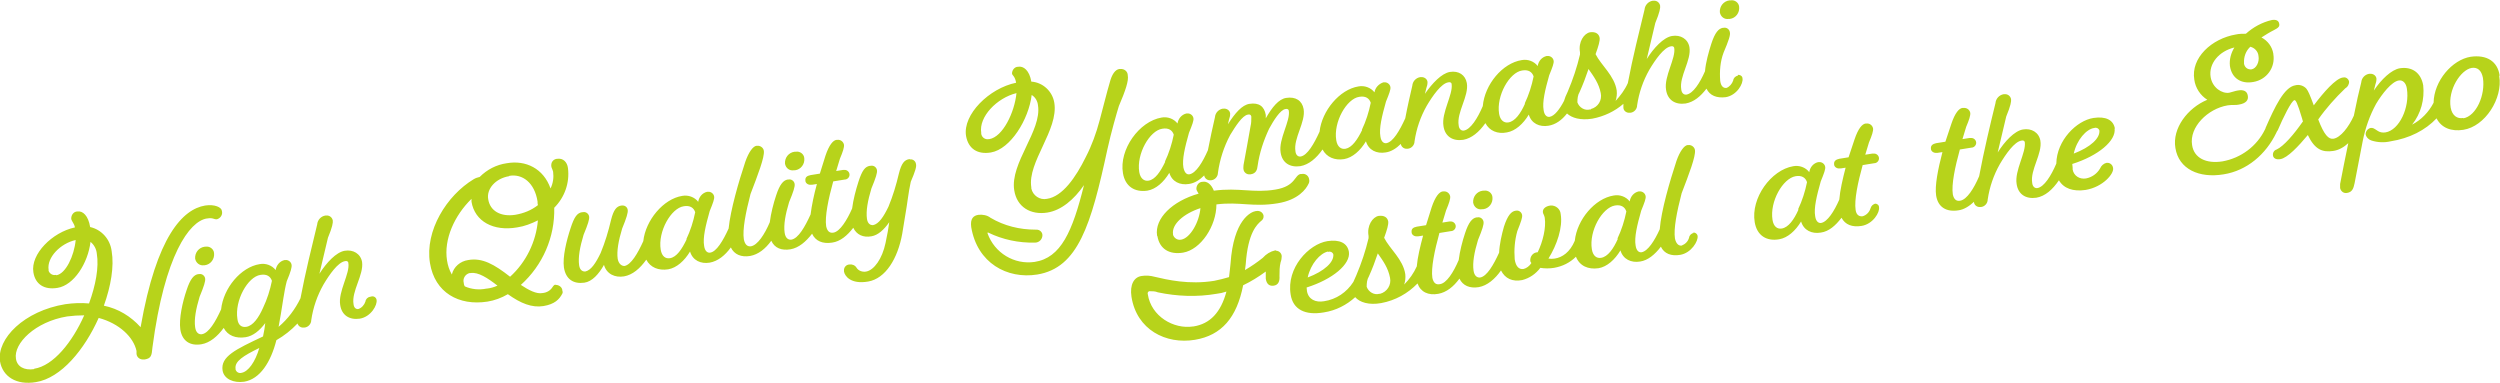 <?xml version="1.0" encoding="UTF-8"?>
<svg id="_レイヤー_1" data-name="レイヤー_1" xmlns="http://www.w3.org/2000/svg" width="673.9" height="103.2" version="1.1" viewBox="0 0 673.9 103.2">
  <!-- Generator: Adobe Illustrator 29.7.1, SVG Export Plug-In . SVG Version: 2.1.1 Build 8)  -->
  <defs>
    <style>
      .st0 {
        fill: #b7d31b;
        fill-rule: evenodd;
      }
    </style>
  </defs>
  <path class="st0" d="M673.8,20.3h0c-.6-3.8-3.5-5.6-7.8-5-5,.8-9.9,6.5-10,12.4-1.3,2.5-3.3,4.6-5.8,5.9,2.4-3,3.4-6.8,3-10.6-.6-3.4-3-5.1-6.3-4.6-2.3.4-5,3-7,6l.4-1.6c.2-.5.3-1,.3-1.6-.1-.9-1-1.4-1.8-1.3,0,0-.1,0-.2,0-1.1.2-2,1.1-2.1,2.3-.6,2.3-1.3,5.5-2,9-1.4,3.1-3.6,5.9-5.5,6.2-1.3.2-2.5-1-4.1-5.2,2.1-3,4.6-5.8,7.3-8.4.7-.4,1.1-1.2,1-1.9-.2-.7-.9-1.2-1.6-1,0,0,0,0-.1,0-1.9.3-5.1,3.9-7.8,7.5-1-2.7-1.5-3.9-2-4.5-.7-.8-1.9-1.2-3-.9-3,.5-5.5,5.8-8,11.5,0,0,0,.2-.1.3-2.2,4.6-6.5,7.8-11.5,8.7-4.4.7-7.7-.9-8.2-4.4-.8-4.8,4.2-9.8,9.6-10.7,1.3-.2,2.2,0,3-.2,1.9-.3,2.7-1.2,2.4-2.5-.2-1.1-1.1-1.6-2.7-1.3-.7.1-1.4.4-2.3.6-1.9.3-4.5-1.3-5-4.2-.6-3.7,2.3-7,6.4-8-.9,1.5-1.4,3.2-1.2,5,.5,3.3,3,4.9,6.3,4.3,3.6-.6,6-3.9,5.4-7.5,0,0,0,0,0-.1-.3-1.9-1.5-3.5-3.2-4.4,1.1-.7,2.2-1.4,3.4-2h0c1.2-.6,1.5-1,1.4-1.6-.1-.9-.8-1.3-2-1.1-2.6.6-5,1.9-7,3.7-.9,0-1.8,0-2.7.2-6.5,1.1-12.2,6.3-11.2,12.2.3,2.2,1.6,4.2,3.5,5.4-5.3,2.2-9.5,7.7-8.6,13,.9,5.7,6.4,8.2,13,7.1,6.3-1,11.4-5.4,14.2-11.2.1-.2.2-.5.4-.7,1.4-3.3,3.7-8,4.5-8.1.3,0,.7.4,2.1,5.1,0,.2.1.4.2.6-2.5,3.6-5.2,6.7-7.1,7.6-.7.2-1.1.9-1,1.6.1.8.9,1.2,2,1,1.9-.3,4.9-3.5,7.4-6.5,1.9,4,4,4.7,6.8,4.3,1.5-.2,2.9-1,4.1-2.1-.8,3.9-1.6,7.8-2.2,11,0,.4,0,.7,0,1.1.2.9,1,1.5,1.9,1.3,1.3-.2,1.7-1.1,2-2.6l2.2-11.4c.7-3.5,1.9-6.9,3.6-10,1.6-2.7,4.2-6,6.1-6.3,1.1-.2,2,.7,2.2,2.2.8,5-2,11.2-5.8,11.8-.8.1-1.5,0-2.2-.5-.9-.6-1.2-.8-1.8-.7-.8.2-1.4,1-1.3,1.8.2.8.9,1.4,1.6,1.6,1.6.5,3.4.6,5.1.2,5.1-.8,9.4-3,12.4-6.2,1.3,2.6,4,3.6,7.2,3.1,5.9-.9,10.7-8.5,9.7-14.5ZM606.6,12.6c1.2.3,2.1,1.3,2.2,2.5h0c.3,1.6-.6,3.4-1.9,3.6-1,.1-1.8-.5-2-1.5,0,0,0-.2,0-.2-.1-1.7.5-3.3,1.7-4.4ZM664,31.8c-1.6.3-3-.6-3.4-2.8-.8-4.8,2.7-10.2,5.7-10.7,1.5-.2,2.6.6,3,2.7h0c.7,4.6-1.8,10.3-5.3,10.9ZM397.2,54.6s0,0,0,0h0s0,0,0,0ZM149.9,76.7s0,0-.1,0c-.3,0-.6.3-.8.6-.6,1-1.6,1.6-2.8,1.7-1.6.3-3.7-.8-5.8-2.2,5.9-5.3,9.2-12.9,9-20.8,2.8-2.8,4.2-6.7,3.7-10.7-.2-1.6-1.3-2.7-2.8-2.5-.9,0-1.7.7-1.7,1.7,0,0,0,.1,0,.2,0,.5.3.8.5,1.6h0c.2,1.5,0,3.1-.7,4.5-1.9-5.4-6.7-7.7-11.8-6.8-2.8.4-5.3,1.7-7.3,3.7-.5.1-1.1.3-1.6.6-7.3,4.4-13.2,13.9-11.8,22.6,1.3,8,7.8,11.6,15.5,10.4,1.9-.3,3.8-1,5.5-2,3.5,2.5,6.5,3.7,9.6,3.2,3-.5,4.3-1.8,5.1-3.4.1-.2.1-.5,0-.7,0-1-1-1.7-2-1.6ZM137.3,47.4c3.5-.6,6.8,1.8,7.6,6.9,0,.3,0,.7.1,1-1.8,1.4-3.8,2.2-6.1,2.6h0c-3.9.6-6.8-1-7.3-4.2-.5-2.8,2-5.6,5.6-6.2ZM131.1,77.8c-1.9.4-4,.2-5.8-.6-.2-.3-.3-.7-.3-1h0c-.3-1.1.4-2.3,1.6-2.6,0,0,.2,0,.3,0,2-.3,4.5,1.3,7.2,3.4-.9.4-1.9.7-2.9.8ZM137.5,74.6c-4.2-3.3-7.5-5.2-11.3-4.5h0c-2.1.3-3.9,1.8-4.4,3.9-.7-1.2-1.1-2.5-1.3-3.8-.9-5.7,2-12.1,6.6-16.6,0,.3,0,.5,0,.8.9,5.3,5.9,8,12.3,6.9,2-.3,3.8-1,5.6-1.9-.5,5.8-3.2,11.3-7.5,15.2ZM456.6,62.8s0,0,0,0c-.7.1-1.2.6-1.3,1.3-.3,1-1,1.7-2,2.1h0c-.8.1-1.5-.5-1.8-1.9-.4-2.6.5-7.2,1.8-12.2h0c2-5.2,3.8-9.9,3.6-11.6-.1-.9-1-1.5-1.8-1.4,0,0-.1,0-.2,0-.9.1-2.1,1.7-3,4.3-1.8,5.5-4.1,13.3-4.5,18.4-1.4,3.1-3.2,5.9-4.9,6.2-.7.1-1.4-.4-1.6-1.8-.4-2.2.4-5.5,1.5-9.4.9-2.2,1.3-3.3,1.2-3.9-.1-.8-.9-1.4-1.7-1.3,0,0-.1,0-.2,0-1.3.3-2.2,1.4-2.4,2.7-1-1.3-2.7-1.9-4.3-1.6-5.1.8-9.9,6.5-10.5,12.2-1.3,3.1-3.4,4.5-5.4,4.8-.6.1-1.2.1-1.7,0,2.3-3.7,3.9-8.4,3.3-12-.1-1.4-1.4-2.4-2.7-2.3,0,0,0,0-.1,0-1.3.2-2.1.9-2,1.8,0,.4.4.8.5,1.5.4,2.7-.5,6.4-1.9,9.3-1.2,0-2.1,1.1-2,2.3,0,0,0,0,0,0,0,.2.1.4.3.6h0s0,0,0,0c-.5.8-1.3,1.4-2.1,1.6-1.2.2-2.1-.6-2.4-2.6-.2-2.6,0-5.1.7-7.6,1-2.5,1.4-3.7,1.3-4.3-.1-.8-.9-1.4-1.7-1.2,0,0,0,0-.1,0-1.1.2-2.1,1.2-3.1,4.3-.6,2.1-1.2,4.7-1.3,7-1.5,3.3-3.3,6.4-5.1,6.7-.8.1-1.6-.4-1.8-1.9-.3-2.1.2-4.9,1.2-8.2,1.2-2.9,1.6-4.2,1.5-4.9-.1-.8-.9-1.4-1.7-1.2,0,0-.1,0-.2,0-1.1.2-2.1,1.2-3.1,4.3-.7,2.1-1.4,4.8-1.7,7.2-1.4,3.3-3.3,6.3-5.1,6.5-1,.2-1.7-.3-2-1.7-.4-2.6.6-7.4,1.9-12.1l3.1-.5c.7,0,1.3-.6,1.3-1.3,0-.7-.6-1.3-1.3-1.3-.2,0-.3,0-.4,0l-1.9.3,1-3.3c.8-1.9,1.2-3.1,1.1-3.8-.2-.9-1-1.4-1.8-1.3,0,0-.1,0-.2,0-.9.1-2,1.3-3,4.3l-1.5,4.8-2.5.4c-1,.2-1.5.6-1.4,1.5,0,.7.8,1.2,1.5,1.1.1,0,.2,0,.3,0l1.3-.2c-.8,3-1.5,5.9-1.7,8.3-.8,1.8-2,3.5-3.4,4.9.3-.9.4-1.8.3-2.8-.6-4-4.2-6.8-5.7-9.8.8-2.2,1.2-3.6,1.1-4.4-.2-1.1-1.1-1.7-2.6-1.5-1.6.3-3.2,2.6-2.7,5.4v.6c-.8,3.4-1.9,6.7-3.3,10-.3.7-.6,1.3-.8,1.8-1.8,2.8-4.6,4.7-7.9,5.2-2.3.4-4.2-.5-4.6-2.7,0-.3-.1-.7-.1-1,7-2.2,11.9-6.3,11.4-9.6-.4-2.4-2.5-3.4-5.8-2.9-5,.8-11.1,7.2-9.9,14.4.6,4,3.9,5.7,9,4.8,3.2-.5,6.1-2,8.4-4.1,1.2,1.4,3.7,2.2,7,1.6,3.8-.7,7.2-2.6,9.8-5.3.8,2.3,2.9,3.3,5.6,2.8,2.2-.4,4.1-1.9,5.7-4.1.9,1.9,2.8,2.7,5.2,2.3,2.3-.4,4.4-2.2,6-4.5,1.1,2.2,3.1,3.1,5.7,2.6,2-.5,3.7-1.7,4.9-3.3,1.2.2,2.5.2,3.7,0,2.3-.4,4.3-1.4,5.9-3,1,2.5,3.3,3.5,6.1,3.1,2.3-.4,4.4-2.3,5.9-4.8.7,2.4,2.9,3.4,5.3,3,2.1-.3,4-1.9,5.6-4,.9,1.9,2.8,2.6,5.2,2.2,3-.5,4.9-3.7,4.7-5.1-.1-.6-.7-1-1.3-.9ZM358,67.9h0c.5-.2,1.1,0,1.4.6,0,0,0,0,0,0,.3,2.1-2.4,4.6-6.9,6.3.8-3.7,3.4-6.6,5.5-7ZM372.1,79.2c0,0-.2,0-.3,0-1.4.4-2.9-.5-3.4-1.9,0-1,.1-2,.6-2.8.9-2,1.7-4.1,2.4-6.2,1.4,2,2.8,3.9,3.3,6.6h0c.4,1.9-.8,3.8-2.7,4.3ZM436.1,64.4c-1.2,2.7-2.7,4.8-4.5,5.1-1.2.2-2.2-.5-2.5-2.3h0c-.8-5,2.8-11.2,6.2-11.8,1.7-.3,2.7.4,3.1,1.6-.5,2.5-1.3,5-2.4,7.3ZM399.6,56.4c0,0,.2,0,.2,0,1.6-.2,2.7-1.7,2.5-3.3-.1-1.1-1.2-1.9-2.3-1.7,0,0-.2,0-.3,0-1.6.2-2.7,1.6-2.6,3.2.2,1.2,1.2,2,2.4,1.8ZM312,63.7c.6,3.4,3.2,5,6.9,4.4,4.8-.8,9-7.2,9-13,6.3-.8,9.8.8,16.5-.3,5.6-.9,7.7-3.9,8.3-5.2.2-.3.3-.8.2-1.2-.1-1-1-1.7-2-1.5-.1,0-.2,0-.3,0-1.7.3-1.3,3.3-6.8,4.2-5.9,1-9.8-.6-16.6.3-.7-1.8-1.9-2.6-3-2.4-1,0-1.7.9-1.7,1.9,0,.3.2.6.3.8.1.2.2.3.3.5-7.1,2-11.9,6.7-11.2,11.3ZM323.6,56c-.3,3.9-2.8,8.2-5.2,8.6-1,.2-1.9-.4-2.2-1.3,0,0,0-.1,0-.2-.4-2.6,2.8-5.5,7.4-7ZM344,67.5c0,0-.2,0-.3,0-1.3.3-2.4,1-3.3,2-1.5,1.2-3.1,2.3-4.8,3.3l.2-1.6c.6-8.6,3.1-10.7,4.1-11.6.5-.3.8-.9.7-1.5-.2-.9-1.1-1.4-2-1.2,0,0,0,0-.1,0-1.3.2-6,2.3-6.8,14.2-.1,1.3-.3,2.5-.4,3.6-1.3.4-2.6.7-4,1-6.8,1.1-12.7-.3-16.1-1.1-1.1-.3-2.3-.4-3.5-.2-2,.3-3.2,2.3-2.7,5.6,1.4,8.9,9.3,12.9,17.1,11.6,7.2-1.2,11.3-6,13-14.7,2.1-1,4.2-2.3,6.1-3.7,0,.6,0,1.2,0,1.9.2,1.5,1,2.1,2.2,1.9,1.2-.2,1.6-1.2,1.5-2.6,0-1.2,0-2.5.3-3.7.2-.5.3-1.1.3-1.6,0-.8-.7-1.5-1.5-1.5ZM321.6,88c-5.2.8-11.3-2.7-12.2-8.7-.1-.3,0-.7.4-.8,0,0,.1,0,.2,0,.7,0,1.4,0,2.1.3,5.2,1.1,10.6,1.3,15.8.4.9-.1,1.8-.3,2.7-.6-1.5,5.6-4.4,8.7-8.9,9.4ZM99.8,80s0,0,0,0c-.7.1-1.2.6-1.3,1.3-.3.9-1,1.7-1.9,2h0c-.7.1-1.2-.4-1.3-1.3-.6-3.5,2.8-7.9,2.3-11.4-.4-2.2-2.4-3.4-4.7-3-2.3.4-4.9,3.2-6.8,6.2l2.3-9.7c1.2-2.9,1.4-4.1,1.3-4.7-.2-.9-1-1.4-1.8-1.3,0,0-.1,0-.2,0-1.2.2-2.1,1.2-2.2,2.4-1.4,5.8-3.2,13-4.5,19.9-1.4,2.9-3.4,5.6-5.9,7.7l.6-3.4c.4-2.2.9-6.3,1.6-8.9,1.1-2.6,1.4-3.8,1.3-4.4-.1-.8-.9-1.4-1.7-1.3,0,0-.1,0-.2,0-1.3.3-2.2,1.4-2.4,2.7-1-1.3-2.7-1.9-4.3-1.6-5.1.8-9.8,6.5-10.4,12.2-1.5,3.3-3.3,6.4-5.2,6.7-.8.1-1.6-.4-1.8-1.9-.3-2.1.2-4.9,1.2-8.2,1.2-2.9,1.6-4.2,1.5-4.9-.1-.8-.9-1.4-1.7-1.2,0,0-.1,0-.2,0-1.1.2-2.1,1.2-3.1,4.3-1.1,3.2-2.1,7.7-1.7,10.6.5,3.2,2.7,4.5,5.7,4,2.3-.4,4.3-2.1,6-4.4,1.1,2.1,3.3,2.9,5.9,2.5,2-.3,3.8-1.8,5.3-3.8-.1,1-.3,2.2-.6,3.6-7.4,3.5-11.5,5.4-10.9,9.2.4,2.3,3,3.4,5.8,3,4.3-.7,7.2-5.3,8.7-11.2,2.1-1.2,4-2.7,5.7-4.5.2.7.9,1.2,1.7,1.1,0,0,.1,0,.2,0,1-.1,1.8-1,1.8-2,.5-3.4,1.6-6.6,3.3-9.6,1.6-2.7,3.9-6,5.8-6.3.4-.1.8,0,.9.4,0,0,0,0,0,.1.5,2.8-2.8,7.7-2.2,11.3.4,2.8,2.5,4.1,5.3,3.7,3-.5,4.8-3.7,4.5-5.1-.1-.6-.7-1-1.3-.9ZM65.1,100.5h0c-.7.2-1.4-.2-1.6-.9,0,0,0-.1,0-.2-.3-2,2.1-3.5,6.4-5.6-1.1,3.8-3,6.4-4.8,6.7ZM70.9,83c-1.2,2.7-2.7,4.8-4.5,5.1h0c-1.2.2-2.2-.4-2.4-2.1-.8-5,2.8-11.4,6.2-11.9,1.7-.3,2.7.4,3.1,1.6-.5,2.5-1.3,5-2.4,7.3ZM245.3,42.9c0,0-.1,0-.2,0-1.3.2-2.1,1.1-2.8,3.9-.7,3-1.6,6-2.8,8.9-1.3,2.7-2.6,4.7-4.2,5-.6,0-1.4-.3-1.6-1.7-.3-2.1.2-4.9,1.2-8.2,1.2-2.9,1.6-4.2,1.5-4.9-.1-.8-.9-1.4-1.7-1.2,0,0-.1,0-.2,0-1.3.2-2.1,1.2-3.1,4.3-.7,2.2-1.4,4.8-1.7,7.2-1.4,3.2-3.3,6.2-5,6.5-1,.2-1.7-.3-2-1.7-.4-2.6.6-7.4,1.9-12.1l3.1-.5c.7,0,1.3-.6,1.3-1.3,0-.7-.6-1.3-1.3-1.3-.2,0-.3,0-.4,0l-1.9.3,1-3.3c.8-1.9,1.2-3.1,1.1-3.8-.2-.9-1-1.4-1.8-1.3,0,0-.1,0-.2,0-.9.1-2,1.3-3,4.3l-1.5,4.8-2.5.4c-1,.2-1.5.6-1.4,1.5,0,.7.8,1.2,1.5,1.1.1,0,.2,0,.3,0l1.3-.2c-.8,2.9-1.4,5.8-1.7,8.2-1.5,3.3-3.3,6.5-5.2,6.8-.8.1-1.6-.4-1.8-1.9-.3-2.1.2-4.9,1.2-8.2,1.2-2.9,1.6-4.2,1.5-4.9-.1-.8-.9-1.4-1.7-1.2,0,0-.1,0-.2,0-1.1.2-2.1,1.2-3.1,4.3-.7,2.1-1.4,4.8-1.7,7.2-1.4,3.3-3.3,6.2-5.1,6.5-.9.1-1.6-.4-1.9-1.9-.4-2.6.5-7.2,1.8-12.2h0c2-5.2,3.8-9.9,3.6-11.6-.1-.9-1-1.5-1.8-1.4,0,0-.1,0-.2,0-.9.1-2.1,1.7-3,4.3-1.8,5.4-4,13-4.5,18-1.5,3.3-3.3,6.3-5,6.5-.7.1-1.4-.4-1.6-1.8-.4-2.2.4-5.5,1.5-9.4.9-2.2,1.3-3.3,1.2-3.9-.1-.8-.9-1.4-1.7-1.3,0,0-.1,0-.2,0-1.3.3-2.2,1.4-2.4,2.7-1-1.3-2.7-1.9-4.3-1.6-5.1.8-9.9,6.6-10.5,12.2-1.5,3.3-3.3,6.4-5.1,6.7-.6,0-1.5-.4-1.8-1.9-.3-2.1.2-4.9,1.2-8.2,1.2-2.9,1.6-4.3,1.5-5-.1-.8-.8-1.3-1.6-1.2,0,0,0,0-.1,0-1.3.2-2.1,1.1-2.8,3.9-.7,3-1.6,6-2.8,8.9-1.3,2.7-2.6,4.7-4.2,5-.6,0-1.4-.3-1.6-1.7-.3-2.1.2-4.9,1.2-8.2,1.2-2.9,1.6-4.2,1.5-4.9-.1-.8-.9-1.4-1.7-1.2,0,0-.1,0-.2,0-1.3.2-2.1,1.2-3.1,4.3-1.1,3.3-2.2,7.8-1.8,10.6.5,3.2,2.6,4.5,5.5,4.1,2.1-.3,3.9-2.3,5.3-4.8.7,2.5,3,3.5,5.4,3.1,2.3-.4,4.3-2.1,6-4.5,1.1,2.1,3.3,3,5.9,2.6,2.3-.4,4.4-2.3,5.9-4.8.7,2.4,2.9,3.4,5.3,3,2.2-.4,4.1-1.9,5.7-4.1.9,1.9,2.8,2.7,5.2,2.3,2.2-.4,4.1-1.9,5.7-4.1.9,2,2.8,2.7,5.2,2.3,2.2-.4,4.1-2,5.8-4.2.9,2,2.9,2.8,5.4,2.4,2.2-.3,4.1-1.9,5.7-4,.9,1.9,2.7,2.7,4.9,2.3,1.8-.3,3.4-1.8,4.8-3.8-.2,1.5-.5,3.3-1,5.6-.9,4.3-3.1,7.3-5.2,7.7-1,.2-2.1-.2-2.6-1-.4-.7-1.2-1-1.9-.9-.9,0-1.6.8-1.5,1.7,0,0,0,.1,0,.2.2,1.2,1.8,3.5,6.5,2.7,4.7-.8,8-6.2,9.2-12.9l.9-5.5c.4-2.1.8-5.9,1.4-8.5,1.2-2.8,1.6-4.1,1.4-4.8-.1-.8-.9-1.4-1.7-1.2ZM185.1,64.5c-1.3,2.7-2.7,4.8-4.5,5.1-1.2.2-2.2-.5-2.5-2.3h0c-.8-4.9,2.8-11.2,6.2-11.7,1.7-.3,2.7.4,3.1,1.6-.5,2.5-1.3,5-2.4,7.3ZM55.5,66.5c0,0-.2,0-.3,0-1.6.2-2.7,1.6-2.6,3.2.2,1.2,1.3,2,2.4,1.8,0,0,.2,0,.2,0,1.6-.2,2.7-1.7,2.5-3.3-.1-1.1-1.2-1.9-2.3-1.7ZM55.8,58.9c1.7-.3,1.8.3,2.7.2,1-.3,1.6-1.3,1.3-2.3-.1-.9-1.9-1.8-4.5-1.4-6,1-13.1,8.2-17.4,32.8-2.6-2.9-6-5-9.9-5.8,1.9-5.3,2.8-10.6,2.1-14.7-.4-3.2-2.7-5.8-5.8-6.5h0c-.5-3.1-2-4.4-3.4-4.2-1,0-1.7.9-1.7,1.9,0,.3.2.6.3.8.3.5.6,1,.7,1.6-6.1,1.3-12,7.2-11.2,12.1.5,3.2,2.9,4.8,6.5,4.2,4.4-.7,8.2-6.6,8.9-12.4,1,.8,1.6,2,1.7,3.2.6,3.6-.3,8.5-2.1,13.4-2.1-.2-4.3-.1-6.4.2C6.5,83.8-.9,91.3,0,97.4c.7,4.1,4.4,6.5,9.7,5.6,6.8-1.1,13.1-8.8,16.9-17.3,5.6,1.5,9.4,5.2,10.2,8.9,0,.3,0,.5,0,.8.1,1,1,1.6,2,1.5,0,0,.1,0,.2,0,1.7-.3,1.9-.9,2.1-3.3,3.3-25,10-33.9,14.6-34.7ZM15.1,74.1h0c-.9.2-1.7-.3-2-1.1,0-.1,0-.2,0-.3-.5-3.3,3.2-7.1,7.3-8-.4,4.3-2.7,9.1-5.2,9.5ZM9.2,99.5c-2.7.4-4.6-.7-4.9-2.8-.7-4.1,5.2-10,13.8-11.4,1.5-.2,3.1-.3,4.6-.3-3.2,7.2-8.3,13.6-13.5,14.4ZM505.6,54.9s0,0,0,0c-.7.1-1.2.6-1.4,1.3-.3,1-1.1,1.8-2.1,2.1h0c-.9.1-1.7-.3-1.9-1.7-.4-2.7.6-7.4,1.9-12.1l3.1-.5c.7,0,1.3-.6,1.3-1.3,0-.7-.6-1.3-1.3-1.3-.2,0-.3,0-.5,0l-1.9.3,1-3.3c.8-1.9,1.2-3.1,1.1-3.8-.2-.9-1-1.4-1.8-1.3,0,0-.1,0-.2,0-.9.1-2,1.3-3,4.3l-1.6,4.8-2.5.4c-.9.2-1.5.6-1.4,1.5,0,.7.8,1.2,1.5,1.1.1,0,.2,0,.3,0l1.3-.2c-.8,3.1-1.5,6.1-1.7,8.6-1.4,3.2-3.2,6-4.9,6.3-.7.1-1.4-.4-1.6-1.8-.4-2.2.4-5.5,1.5-9.4.9-2.2,1.3-3.3,1.2-3.9-.1-.8-.9-1.4-1.7-1.3,0,0-.1,0-.2,0-1.3.3-2.2,1.4-2.4,2.7-1-1.3-2.7-1.9-4.3-1.6-6,1-11.5,8.6-10.4,15.1h0c.6,3.6,3.2,5.2,6.6,4.6,2.3-.4,4.4-2.3,5.9-4.8.7,2.4,2.9,3.4,5.3,3,2.2-.3,4-1.9,5.6-4,1,1.9,2.9,2.6,5.4,2.2,3.1-.5,5-3.7,4.7-5.1,0-.6-.7-1-1.3-.9ZM484.8,56.5c-1.2,2.7-2.7,4.8-4.5,5.1-1.2.2-2.2-.5-2.5-2.3h0c-.8-5,2.8-11.2,6.2-11.8,1.7-.3,2.7.4,3.1,1.6-.5,2.5-1.3,5-2.4,7.3ZM570.1,34.7c-.4-2.4-2.5-3.4-5.8-2.9-4.5.7-9.9,6-10,12.3-1.4,3.3-3.3,6.3-5.1,6.6-.7.1-1.3-.4-1.4-1.4-.6-3.5,2.8-7.9,2.2-11.4-.4-2.2-2.4-3.4-4.7-3-2.3.4-4.9,3.2-6.8,6.2l2.3-9.7c1.2-2.9,1.4-4.1,1.3-4.7-.2-.9-1-1.4-1.8-1.3,0,0-.1,0-.2,0-1.2.2-2.1,1.2-2.2,2.4-1.4,5.7-3.1,12.8-4.4,19.7-1.4,3.3-3.3,6.3-5.1,6.6-1,.2-1.7-.3-2-1.7-.4-2.7.6-7.4,1.9-12.1l3.1-.5c.7,0,1.3-.6,1.3-1.3,0-.7-.6-1.3-1.3-1.3-.2,0-.3,0-.5,0l-1.9.3,1-3.3c.8-1.9,1.2-3.1,1.1-3.8-.2-.9-1-1.4-1.9-1.3,0,0-.1,0-.2,0-.9.1-2,1.3-3,4.3l-1.6,4.8-2.5.4c-.9.2-1.5.6-1.4,1.5,0,.7.8,1.2,1.5,1.1.1,0,.2,0,.3,0l1.3-.2c-1.2,4.6-2.1,9.1-1.7,11.7.5,3.2,2.8,4.5,6,4,1.5-.2,2.9-1.1,4.2-2.3,0,.9.9,1.5,1.7,1.4,0,0,.1,0,.2,0,1-.1,1.8-1,1.8-2,.5-3.4,1.6-6.6,3.3-9.6,1.6-2.7,3.9-6,5.8-6.3.4-.1.8,0,.9.4,0,0,0,0,0,0,.4,2.8-2.8,7.7-2.2,11.3.4,2.8,2.5,4.1,5.3,3.7,2.4-.4,4.4-2.2,6.1-4.7,1.3,2.2,3.8,3.1,7.2,2.6,4.7-.8,7.7-4.4,7.4-5.9-.1-.9-.9-1.5-1.7-1.4,0,0,0,0-.1,0-.8.2-1.4.8-1.7,1.5-.8,1.4-2.2,2.4-3.8,2.7h0c-1.7.3-3.3-.7-3.6-2.4,0-.2,0-.3,0-.5,0-.3-.1-.7-.1-1,7-2.2,11.9-6.3,11.4-9.6ZM559,41.4c.8-3.7,3.4-6.6,5.5-6.9h0c.5-.2,1.1,0,1.4.6,0,0,0,0,0,0,.3,2.1-2.4,4.6-6.9,6.3ZM468.5,20.4s0,0,0,0c-.7.1-1.2.6-1.3,1.3-.3.9-1,1.7-1.8,2-.8.1-1.5-.4-1.7-1.9-.2-2.6,0-5.2.9-7.6h0c1.4-3.3,1.9-4.8,1.7-5.5-.1-.8-.9-1.4-1.7-1.2,0,0-.1,0-.2,0-1.1.2-2.1,1.2-3.1,4.3-.7,2.2-1.5,5-1.7,7.4-1.4,3.2-3.2,6-5,6.3-.7.1-1.3-.4-1.4-1.4-.6-3.5,2.8-7.9,2.2-11.4-.4-2.2-2.4-3.4-4.7-3-2.3.4-4.9,3.2-6.8,6.2l2.3-9.7c1.2-2.9,1.4-4.1,1.3-4.7-.2-.9-1-1.4-1.8-1.3,0,0-.1,0-.2,0-1.2.2-2.1,1.2-2.2,2.4-1.4,5.8-3.2,12.9-4.5,19.8-.8,1.8-2,3.4-3.3,4.8.3-.9.4-1.8.3-2.8-.6-4-4.2-6.8-5.7-9.8.8-2.2,1.2-3.6,1.1-4.4-.2-1.1-1.1-1.7-2.6-1.5-1.6.3-3.2,2.6-2.7,5.4v.6c-.8,3.4-1.9,6.7-3.3,10-.5,1-.8,1.8-1,2.5-1.2,2.3-2.6,4.1-3.9,4.3-.7.1-1.4-.4-1.6-1.8-.4-2.2.4-5.5,1.5-9.4.9-2.2,1.3-3.3,1.2-3.9-.1-.8-.9-1.4-1.7-1.3,0,0-.1,0-.2,0-1.3.3-2.2,1.4-2.4,2.7-1-1.3-2.7-1.9-4.3-1.6-5.2.8-10,6.6-10.5,12.4-1.4,3.3-3.3,6.3-5.1,6.6-.7.1-1.3-.4-1.4-1.4-.6-3.5,2.8-7.9,2.2-11.4-.4-2.2-2.2-3.4-4.6-3-2.2.4-4.7,3-6.7,5.9l.4-1.6c.2-.5.3-1,.3-1.6-.1-.9-1-1.4-1.8-1.3,0,0-.1,0-.2,0-1.1.2-2,1.1-2.1,2.3-.6,2.6-1.3,5.6-1.9,8.8-1.5,3.3-3.3,6.4-5.1,6.7-.7.1-1.4-.4-1.6-1.8-.4-2.2.4-5.5,1.5-9.4.9-2.2,1.3-3.3,1.2-3.9-.1-.8-.9-1.4-1.7-1.3,0,0-.1,0-.2,0-1.2.4-2.2,1.4-2.4,2.7-1-1.3-2.7-1.9-4.3-1.6-5.1.8-9.9,6.6-10.5,12.2-1.5,3.3-3.3,6.4-5.1,6.7-.7.1-1.3-.4-1.4-1.4-.6-3.5,2.8-7.9,2.2-11.4-.4-2.3-2.2-3.4-4.7-3-2,.3-3.8,2.5-5.5,5.5,0-.3,0-.6,0-.9-.4-2.3-1.8-3.4-4.4-3-2,.3-3.9,2.5-5.8,5.5l.3-1.3c.2-.5.3-1,.3-1.6-.1-.9-1-1.4-1.8-1.3,0,0-.1,0-.2,0-1.1.2-2,1.1-2.1,2.3-.6,2.6-1.3,5.8-1.9,8.9-1.4,3.2-3.2,6.2-5,6.5-.7.1-1.3-.4-1.6-1.8-.4-2.2.4-5.5,1.5-9.4.9-2.2,1.3-3.3,1.2-3.9-.1-.8-.9-1.4-1.7-1.3,0,0-.1,0-.2,0-1.3.3-2.2,1.4-2.4,2.7-1-1.3-2.7-1.9-4.3-1.6-6,1-11.5,8.6-10.4,15h0c.6,3.6,3.2,5.2,6.6,4.7,2.3-.4,4.4-2.3,5.9-4.8.7,2.4,2.9,3.4,5.3,3,1.5-.2,2.9-1.1,4.1-2.3.1.8.9,1.4,1.7,1.3,0,0,.1,0,.2,0,1-.1,1.8-1,1.8-2,.5-3.6,1.6-7,3.3-10.2,1.4-2.3,3.3-5.3,4.8-5.5.4-.1.8,0,.9.5,0,0,0,.1,0,.2,0,.8,0,1.6-.2,2.4-.5,3.1-1.4,7.6-1.9,10.5,0,.4-.1.8,0,1.2.1.8.9,1.4,1.7,1.3,0,0,.1,0,.2,0,1.5-.2,1.8-1.3,1.9-2.3.5-3.5,1.6-6.8,3.1-10,1.2-2.2,3-5.1,4.4-5.3.4-.1.8,0,.9.4,0,0,0,0,0,0,.5,2.8-2.8,7.7-2.2,11.3.4,2.8,2.5,4.1,5.3,3.7,2.3-.4,4.3-2.1,6-4.5,1.1,2.1,3.3,3,5.8,2.6,2.3-.4,4.4-2.3,5.9-4.8.7,2.4,2.9,3.4,5.3,3,1.5-.2,2.9-1.1,4.1-2.3.1.8.9,1.4,1.7,1.3,0,0,.1,0,.2,0,1-.1,1.8-1,1.8-2,.5-3.4,1.6-6.6,3.3-9.6,1.6-2.7,3.9-6,5.8-6.3.4-.1.8,0,.9.4,0,0,0,0,0,.1.4,2.8-2.8,7.7-2.2,11.3.4,2.8,2.5,4.1,5.3,3.7,2.3-.4,4.3-2.1,6-4.5,1.1,2.1,3.3,3,5.8,2.5,2.3-.4,4.4-2.3,5.9-4.8.7,2.4,2.9,3.4,5.3,3,1.9-.3,3.6-1.5,5-3.3,1.3,1.2,3.6,1.9,6.8,1.4,3.2-.6,6.1-2,8.4-4,0,.3,0,.7,0,1,0,.9.9,1.5,1.7,1.4,0,0,.1,0,.2,0,1-.1,1.8-1,1.8-2,.5-3.4,1.6-6.6,3.3-9.6,1.6-2.7,3.9-6,5.8-6.3.4-.1.8,0,.9.4,0,0,0,0,0,0,.5,2.8-2.8,7.7-2.2,11.3.4,2.8,2.5,4.1,5.3,3.7,2.2-.4,4-1.9,5.6-4,.9,1.9,2.8,2.6,5.2,2.3,3-.5,4.8-3.7,4.5-5.1,0-.6-.7-1-1.3-.9ZM314.1,43.6c-1.3,2.7-2.7,4.8-4.5,5.1-1.2.2-2.2-.6-2.5-2.3h0c-.8-4.9,2.8-11.2,6.2-11.7,1.7-.3,2.7.4,3.1,1.6-.5,2.5-1.3,5-2.4,7.3ZM367.2,35c-1.3,2.7-2.8,4.8-4.5,5.1-1.2.2-2.2-.5-2.5-2.3h0c-.8-4.9,2.8-11.2,6.2-11.7,1.7-.3,2.7.4,3.1,1.6-.5,2.5-1.3,5-2.4,7.3ZM411.1,27.9c-1.2,2.7-2.7,4.8-4.5,5.1-1.2.2-2.2-.6-2.5-2.3h0c-.8-4.9,2.8-11.2,6.2-11.7,1.7-.3,2.7.4,3.1,1.6-.5,2.5-1.3,5-2.4,7.3ZM428.9,29.5c0,0-.2,0-.3,0-1.4.4-2.9-.5-3.4-1.9,0-1,.1-2,.6-2.8.9-2,1.7-4.1,2.4-6.2,1.4,2,2.8,3.9,3.3,6.5h0c.4,1.9-.7,3.8-2.7,4.3ZM466.1,5.1c0,0,.2,0,.2,0,1.6-.2,2.7-1.7,2.5-3.3-.1-1.1-1.2-1.9-2.3-1.7,0,0-.2,0-.3,0-1.6.2-2.7,1.6-2.6,3.2h0c.2,1.2,1.2,2,2.4,1.8ZM304,20.3c0-1-.9-1.8-2-1.7,0,0-.2,0-.3,0-1.1.2-2,1.4-2.6,3.8-.7,2.3-1.8,6.8-2.7,10.1-.9,3.4-2.1,6.7-3.7,9.8-2.7,5.5-6.3,10.7-10.5,11.3h0c-1.9.4-3.8-.9-4.2-2.8,0-.1,0-.2,0-.3-1.1-6.8,7.4-15.5,6.2-22.8-.5-3.1-3.1-5.5-6.2-5.7h0c-.5-3-2.1-4.3-3.6-4-.9,0-1.6.9-1.6,1.8,0,.2.2.5.4.7.4.5.6,1.2.7,1.8-7.3,1.5-14.4,8.6-13.5,14.3.6,3.5,3.1,5.1,6.7,4.5,5.3-.9,10.2-8.9,11-15.5,1,.6,1.6,1.7,1.7,2.8,1.1,6.8-7.6,15.6-6.4,22.9.7,4.5,4.4,6.7,8.9,6,3.8-.6,7.2-3.5,9.9-7.4-3.1,12.5-6.2,19.6-13.3,20.7-5.5.8-10.8-2.4-12.7-7.7,0-.2,0-.3.2-.2,3.9,1.9,8.2,2.8,12.6,2.7,1.1,0,2-.9,2-2,0,0,0,0,0,0,0-.8-.7-1.5-1.6-1.5,0,0-.2,0-.3,0-4.2,0-8.4-1-12.1-3.2-.9-.7-2.1-.9-3.2-.8-1.4.2-2.3,1-2,3.3,1.6,9.7,9.7,14.1,17.8,12.8,11-1.8,14.5-13.3,18.9-33.7,1-4.6,2.6-10.1,3.1-11.7,1.8-4.2,2.7-6.9,2.4-8.3ZM266.6,37.5h0c-1,.2-1.9-.4-2.1-1.4,0,0,0-.2,0-.3-.7-4.3,4.2-9.4,9.5-10.7-.5,5.2-3.7,11.8-7.3,12.4ZM214.1,45.9c0,0,.2,0,.2,0,1.6-.2,2.7-1.7,2.5-3.3-.1-1.1-1.2-1.9-2.3-1.7,0,0-.2,0-.3,0-1.6.2-2.7,1.6-2.6,3.2h0c.2,1.2,1.2,2,2.4,1.8Z"/>
</svg>